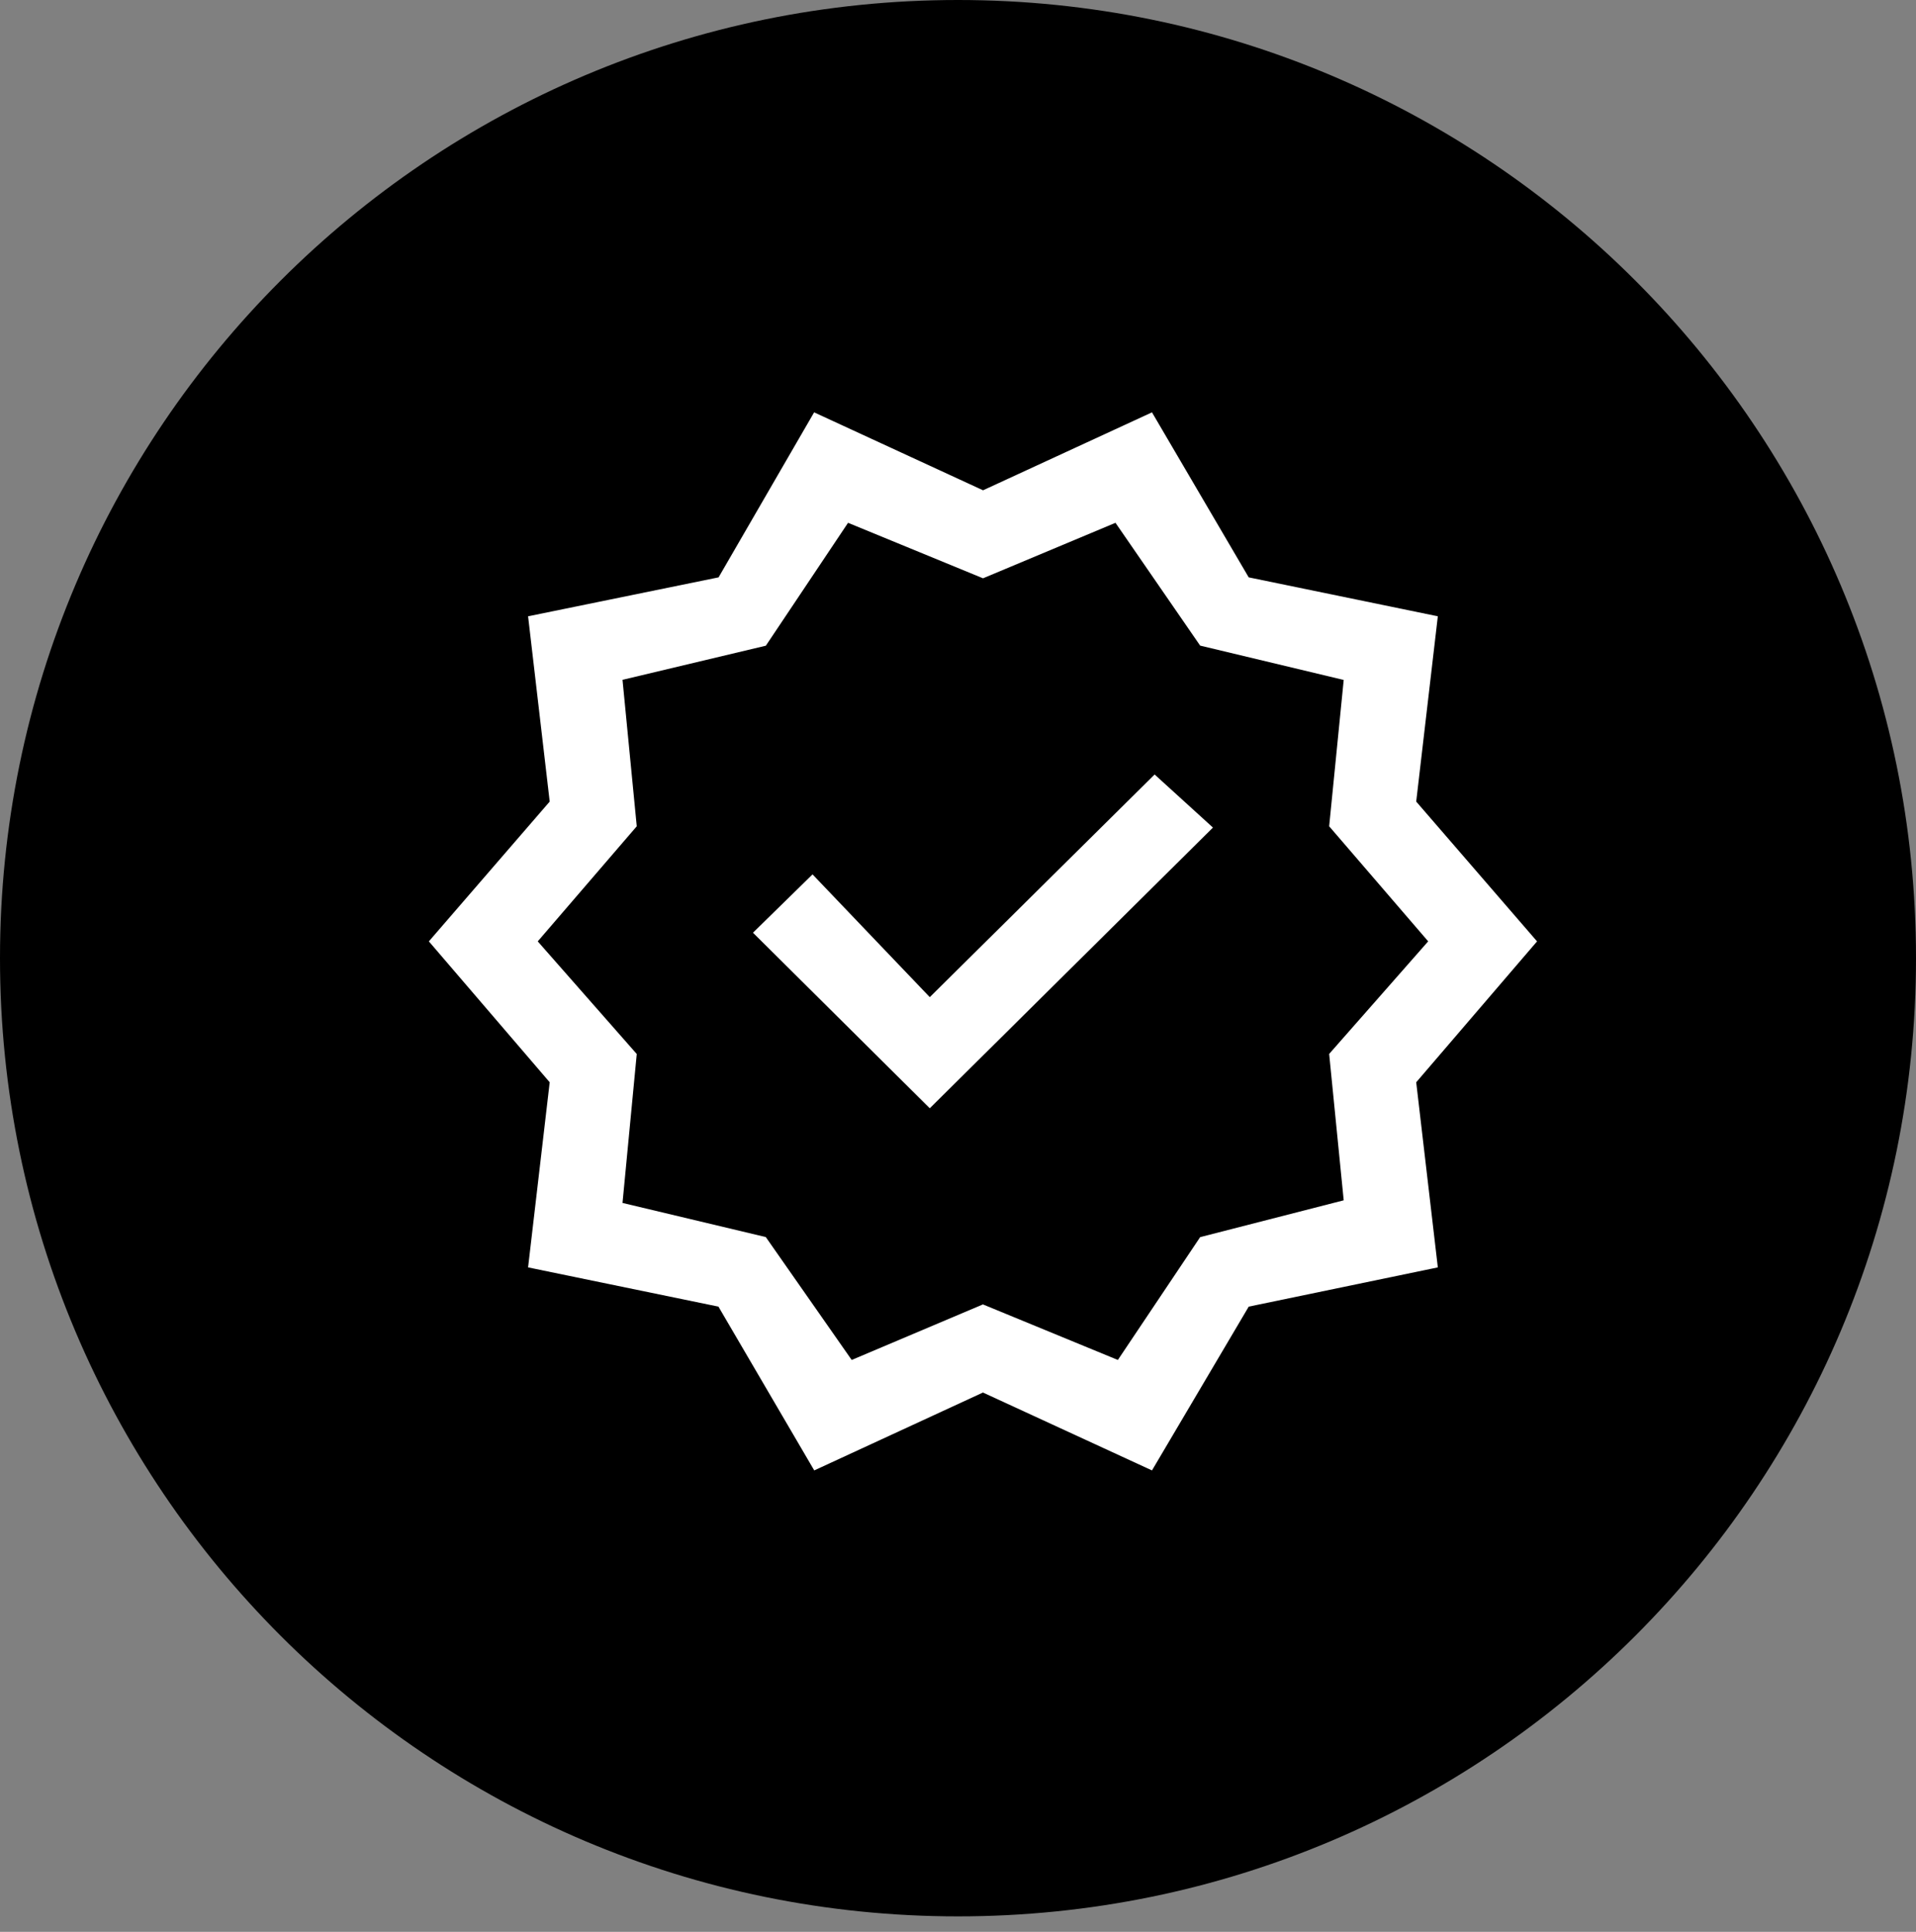 <svg width="120" height="121" viewBox="0 0 120 121" fill="none" xmlns="http://www.w3.org/2000/svg">
<rect x="0" y="0" width="120" height="121" fill="#808080" stroke="none"/>
<path d="M60 120.029C93.137 120.029 120 93.159 120 60.014C120 26.869 93.137 0 60 0C26.863 0 0 26.869 0 60.014C0 93.159 26.863 120.029 60 120.029Z" fill="black"/>
<path d="M50.996 92.097L44.996 81.839L33.074 79.381L34.428 67.787L26.86 58.962L34.428 50.206L33.074 38.601L45.005 36.162L50.989 25.827L61.569 30.709L72.149 25.827L78.207 36.162L90.052 38.601L88.698 50.206L96.266 58.962L88.698 67.787L90.052 79.381L78.208 81.839L72.149 92.097L61.563 87.219L50.996 92.097ZM53.342 85.179L61.561 81.7L70.012 85.179L75.166 77.486L84.157 75.18L83.246 66.012L89.448 58.96L83.246 51.753L84.157 42.588L75.166 40.437L69.863 32.745L61.567 36.221L53.114 32.745L47.966 40.442L38.988 42.58L39.88 51.753L33.679 58.962L39.88 66.016L38.988 75.344L47.962 77.482L53.342 85.179ZM58.232 69.415L75.968 51.834L72.314 48.509L58.232 62.455L50.889 54.766L47.159 58.419L58.232 69.415Z" fill="white"/>
</svg>
